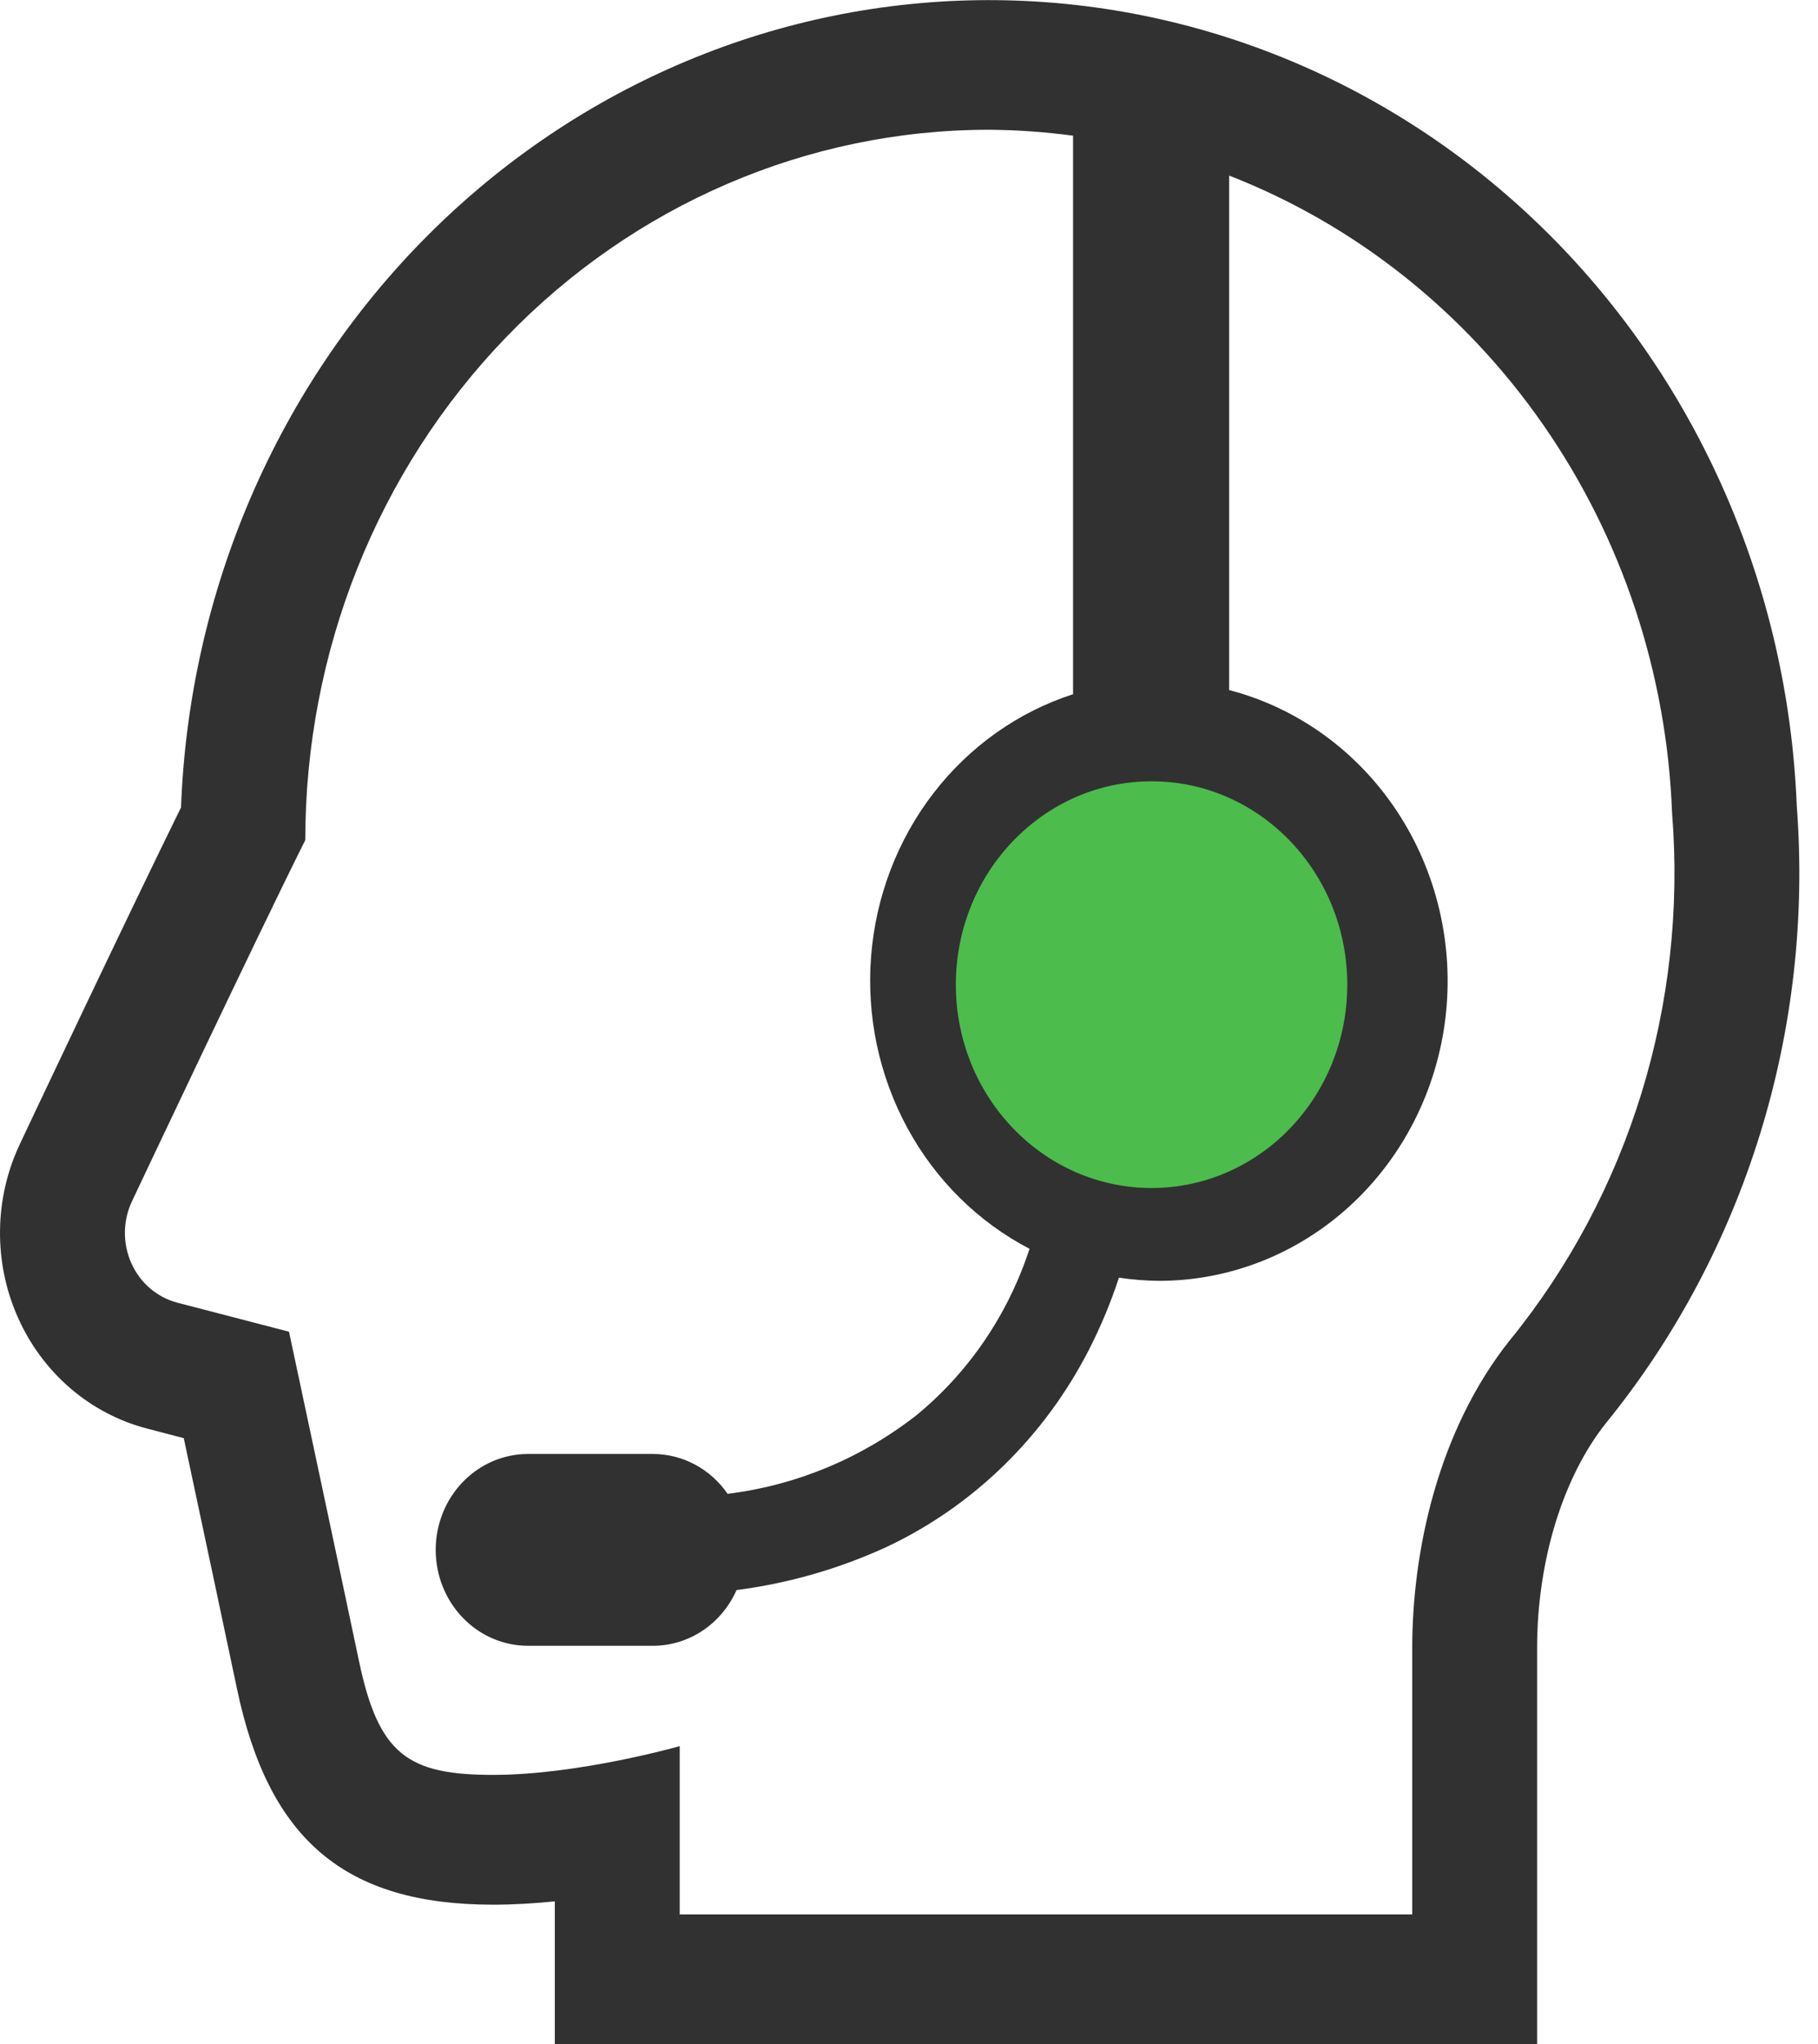 <svg width="97" height="109" viewBox="0 0 97 109" fill="none" xmlns="http://www.w3.org/2000/svg">
<ellipse cx="62.094" cy="52.503" rx="10.442" ry="10.843" fill="#4CBC4C"/>
<path d="M95.866 42.961C95.408 31.401 90.661 20.473 82.618 12.466C74.575 4.459 63.861 -0.006 52.719 0.006C41.577 0.018 30.872 4.506 22.845 12.53C14.819 20.555 10.093 31.493 9.658 43.054C6.681 49.103 1.315 60.46 1.07 60.982C0.385 62.422 0.02 64.002 0.001 65.606C-0.019 67.212 0.308 68.801 0.958 70.257C1.607 71.714 2.562 73.001 3.753 74.025C4.944 75.048 6.34 75.781 7.839 76.171L9.805 76.685C10.758 81.153 12.191 87.887 12.64 90.027C14.332 98.112 18.421 101.561 26.313 101.561C27.406 101.561 28.519 101.493 29.602 101.383V109.001H82.013V87.877C82.013 83.249 83.386 78.761 85.695 75.872C93.127 66.721 96.781 54.894 95.866 42.961ZM80.562 71.458C76.715 76.283 75.35 82.733 75.35 87.877V102.081H36.266V93.107C36.266 93.107 30.875 94.64 26.314 94.64C21.753 94.64 20.198 93.556 19.15 88.552C18.457 85.248 15.42 71.009 15.42 71.009L9.46 69.46C8.924 69.321 8.425 69.058 8 68.692C7.575 68.326 7.234 67.865 7.003 67.344C6.772 66.823 6.656 66.255 6.665 65.681C6.674 65.107 6.806 64.543 7.053 64.03C7.053 64.03 13.571 50.23 16.288 44.794C16.29 34.748 20.135 25.114 26.976 18.012C33.817 10.909 43.096 6.919 52.77 6.919C54.269 6.93 55.767 7.035 57.254 7.235V37.017C54.321 37.965 51.728 39.801 49.808 42.29C47.887 44.78 46.728 47.809 46.478 50.988C46.228 54.167 46.9 57.351 48.406 60.131C49.912 62.911 52.185 65.159 54.931 66.588C53.784 70.097 51.682 73.185 48.878 75.478C45.94 77.766 42.469 79.207 38.821 79.652C38.368 78.995 37.77 78.46 37.078 78.091C36.387 77.722 35.62 77.529 34.842 77.528H28.171C26.865 77.528 25.613 78.067 24.689 79.026C23.765 79.985 23.247 81.286 23.247 82.642C23.247 83.998 23.765 85.299 24.689 86.258C25.613 87.217 26.865 87.756 28.171 87.756H34.84C35.779 87.755 36.698 87.474 37.489 86.948C38.279 86.421 38.907 85.67 39.299 84.784C42.038 84.432 44.713 83.668 47.24 82.516C51.895 80.345 55.722 76.626 58.114 71.945C58.74 70.718 59.271 69.441 59.702 68.126C60.408 68.234 61.12 68.291 61.834 68.297C65.592 68.299 69.221 66.873 72.037 64.289C74.853 61.705 76.662 58.14 77.123 54.267C77.583 50.394 76.664 46.48 74.539 43.262C72.413 40.044 69.227 37.744 65.582 36.795V9.362C72.307 11.982 78.137 16.606 82.341 22.654C86.545 28.701 88.936 35.904 89.214 43.356C90.031 53.544 86.919 63.652 80.562 71.459V71.458Z" fill="#313131"/>
<ellipse cx="61.442" cy="52.503" rx="10.442" ry="10.843" fill="#4CBC4C"/>
</svg>
